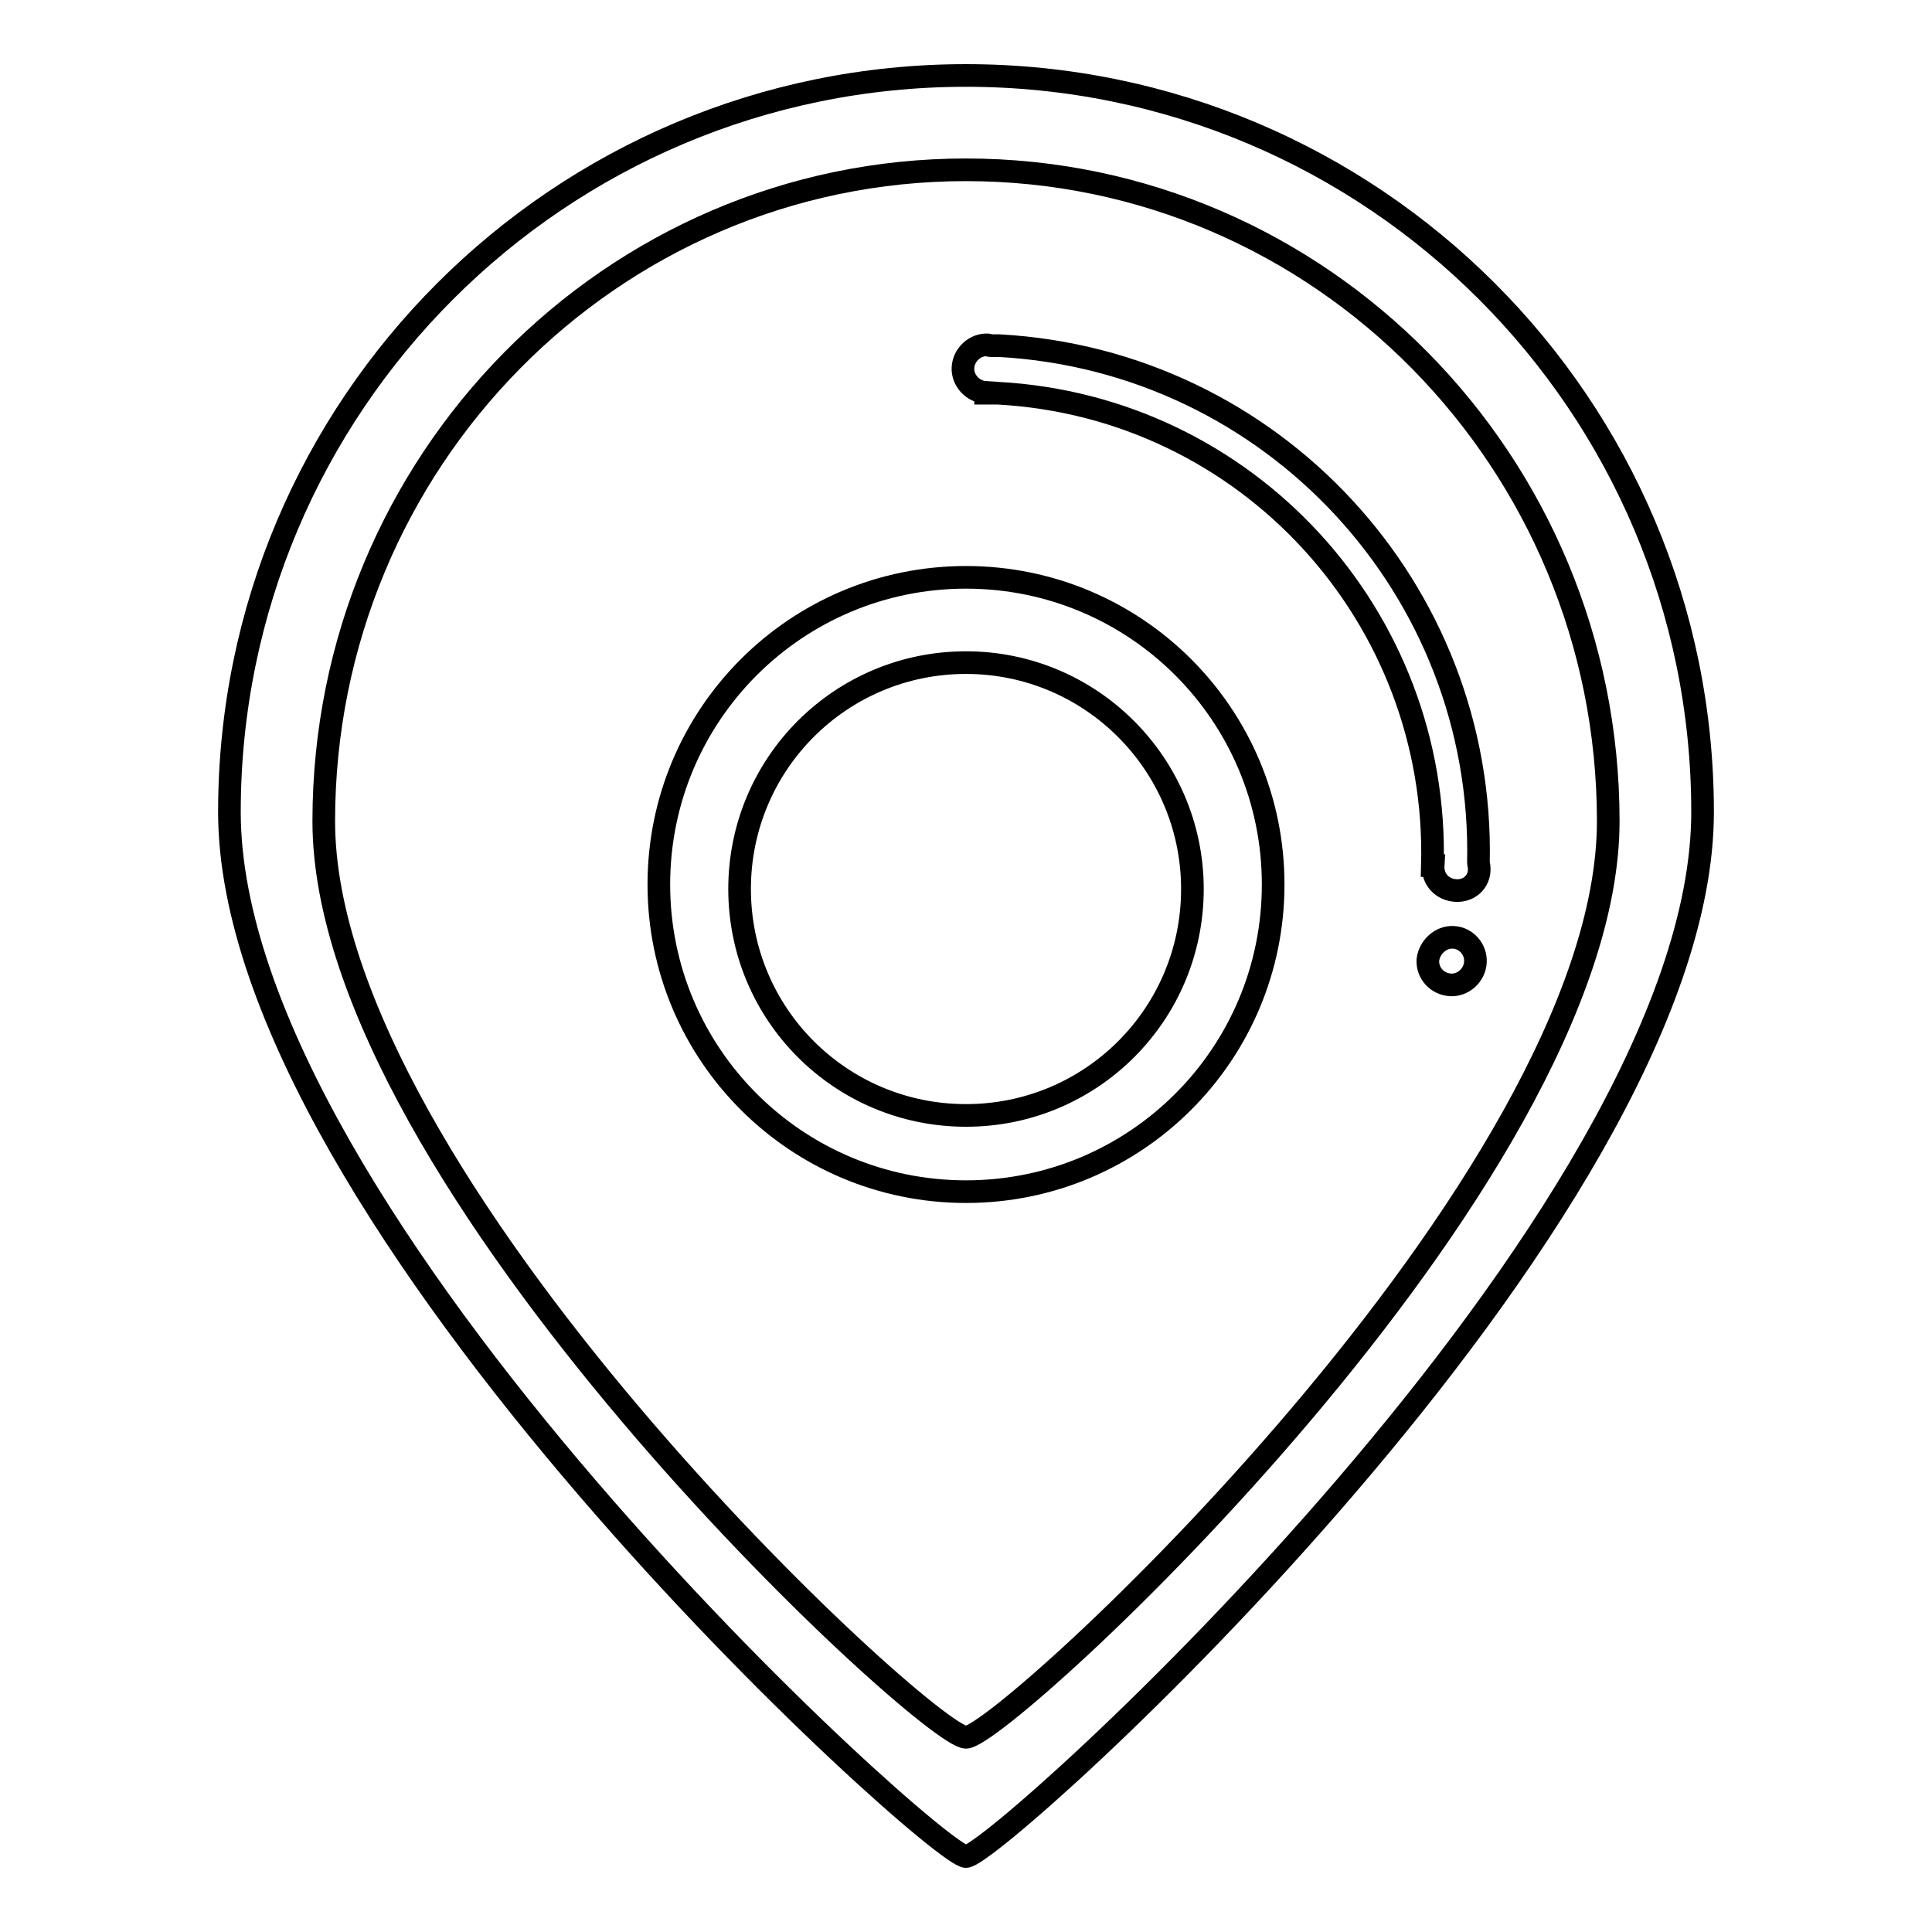 <?xml version="1.0" encoding="utf-8"?>
<!-- Svg Vector Icons : http://www.onlinewebfonts.com/icon -->
<!DOCTYPE svg PUBLIC "-//W3C//DTD SVG 1.1//EN" "http://www.w3.org/Graphics/SVG/1.1/DTD/svg11.dtd">
<svg version="1.1" xmlns="http://www.w3.org/2000/svg" xmlns:xlink="http://www.w3.org/1999/xlink" x="0px" y="0px" viewBox="0 0 256 256" enable-background="new 0 0 256 256" xml:space="preserve">
<g><g><path stroke-width="3" fill-opacity="0" stroke="#000000"  d="M128,246c-4,0-97.6-84.5-97.6-138.4C30.4,53.7,74.1,10,128,10c53.9,0,97.6,43.7,97.6,97.6C225.6,161.5,132,246,128,246z M128,22.5c-47,0-85.1,38.7-85.1,86.3c0,47.7,80,121.4,85.1,121.4c5,0,85.1-73.7,85.1-121.4C213.1,61.2,175,22.5,128,22.5z M128,157.9c-22.5,0-40.7-18.2-40.7-40.7c0-22.5,18.2-40.7,40.7-40.7s40.7,18.2,40.7,40.7C168.7,139.7,150.5,157.9,128,157.9z M128,87.8c-16.6,0-30,13.4-30,30c0,16.6,13.4,30,30,30c16.6,0,30-13.4,30-30C158,101.3,144.6,87.8,128,87.8L128,87.8z"/><path stroke-width="3" fill-opacity="0" stroke="#000000"  d="M192.9,118c-1.8-0.1-3.1-1.5-3-3.3h-0.1c0.9-33-24.5-60.8-57.6-62.6c-0.6,0-1.1,0-1.6,0V52c-1.7-0.1-3.1-1.6-3-3.3c0.1-1.7,1.6-3.1,3.3-3c0.1,0,0.2,0.1,0.3,0.1c0.4,0,0.8,0,1.2,0c36.3,2,64.3,32.4,63.5,68.5c0,0.2,0.1,0.4,0.1,0.7C196.1,116.8,194.7,118.1,192.9,118z M192.6,124.2c1.7,0.1,3,1.6,2.9,3.3c-0.1,1.7-1.6,3.1-3.3,3c-1.8-0.1-3.1-1.6-3-3.3C189.4,125.5,190.9,124.1,192.6,124.2z"/></g></g>
</svg>